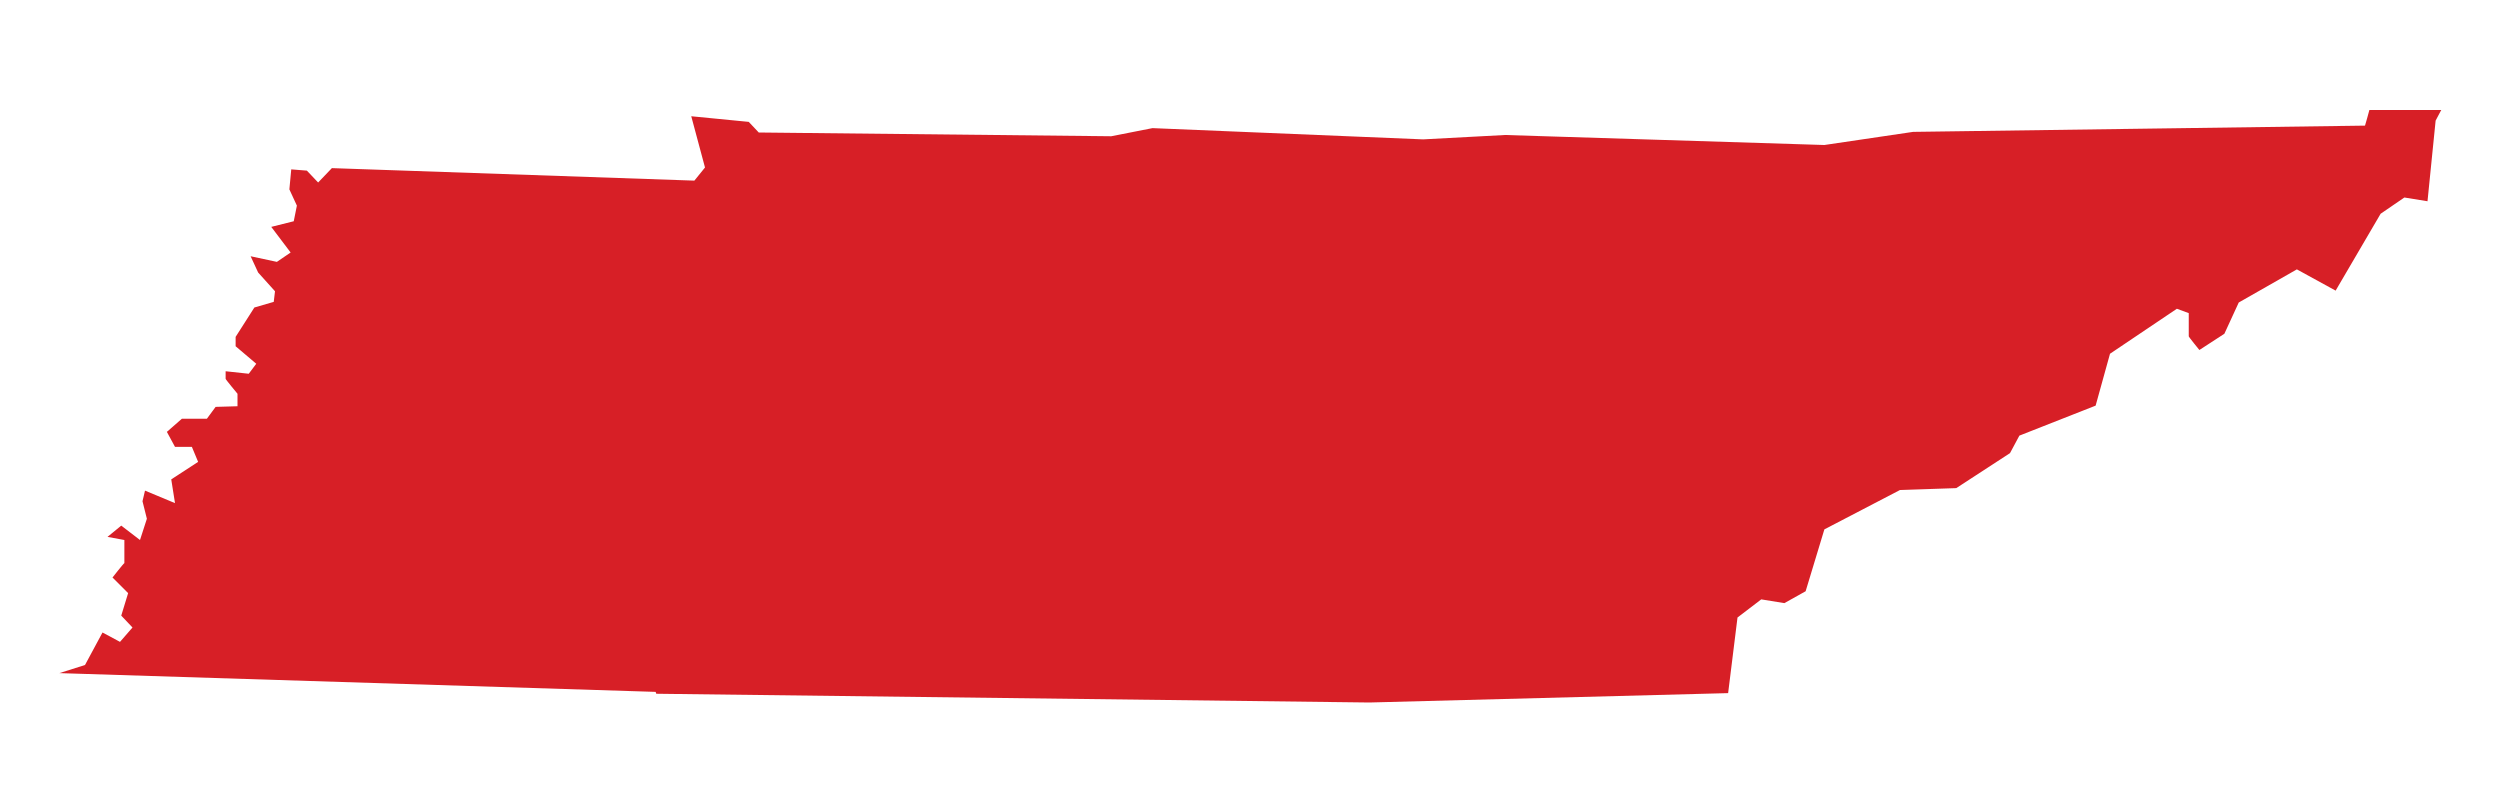 <?xml version="1.0" encoding="UTF-8"?>
<svg xmlns="http://www.w3.org/2000/svg" version="1.1" viewBox="0 0 400 130">
  <defs>
    <style>
      .cls-1 {
        fill: #d71f26;
      }

      .cls-2 {
        fill: #d72028;
      }

      .cls-3 {
        fill: #d7202a;
      }

      .cls-4 {
        fill: #d72029;
      }

      .cls-5 {
        display: none;
      }
    </style>
  </defs>
  <!-- Generator: Adobe Illustrator 28.7.1, SVG Export Plug-In . SVG Version: 1.2.0 Build 142)  -->
  <g>
    <g id="Layer_1" class="cls-5">
      <polygon class="cls-1" points="279 95.7 281.5 101.4 281.4 108.3 231.6 108.8 227.6 111.3 218.9 112 215.7 111.4 213.8 113.7 208.6 114.4 201.7 116.8 200.6 118.2 193.9 119.2 192.1 117.1 190.1 117.2 183.8 120.8 180.9 119.8 177.7 121.8 176.8 119.2 172.8 118.3 170.4 118.5 168.4 117.3 163.9 118.9 161.7 118.1 159.8 118.6 158.3 120.4 150 123.5 138.2 119.7 137.9 111 135.8 105 129.5 100.7 123.8 102.2 122.7 100.7 122.9 98.8 121.6 97.9 120 98.4 116.2 97 114.5 98 111.3 98.6 109.7 96.6 107.1 96.8 108.3 84.7 109.4 93.9 110.3 94.4 109.6 91.5 110.8 90.9 113.3 93.9 111.8 90.8 112.1 84.1 115.1 84 112.6 81.4 111.2 82.3 108.7 82.2 107.5 75.9 108.4 78.1 109.9 78.5 110.3 75.9 115.3 74.7 111.4 73.7 108.1 71.5 106.5 74.4 107.2 69.3 105.1 62.6 103.5 57.3 102.7 47.9 101.2 45.1 98.3 42.5 97 36.5 96.6 32.3 98.9 28.2 97.3 26.3 97.4 25.4 98.9 25.2 113.7 33.6 121.7 34.6 130.6 36.4 135.5 35.1 136.9 39.5 137.9 36.7 139 36.5 140.9 40.2 140.7 36.2 142.8 35.4 143.9 36.2 142.4 37.5 143.1 39.9 143.7 37.4 145.4 37 145.7 41 143.7 40.2 144.8 42.1 145.2 44.4 144.2 45.8 141.4 51 142 45.5 139.7 46.7 139.8 50 134.9 55.6 134.6 57.2 132.1 61.3 132.3 62.8 135.8 62 139.4 60.8 139.9 59.2 134 61.5 133.8 60.6 136.8 55.4 139.3 53.5 142.2 52.5 143.2 49.8 147 45.2 146.5 43.1 148.2 42.7 149.8 48.6 147.5 49.2 146.9 50.6 144.8 49.7 145.7 51.2 146.3 53.8 145.5 55.1 144.4 52.8 143.5 54.3 144.8 54.9 143.8 56.9 145.8 56.4 146.7 55.4 147.6 58.3 146.7 61.5 145.7 63.4 146.2 66.1 144.5 66.2 143.7 64.2 144.7 62.2 143.3 61.7 142.3 63.1 142 66.6 141.1 68.3 140.2 65.3 141.1 63.4 140.3 61.8 138.9 64.1 139.9 67.3 139.1 68.1 135.7 68.3 134.1 70.6 137.3 68.9 137.8 72.2 138.7 69.2 139.8 71.1 140.2 69.4 141.9 71.8 143 71.6 143.8 70.1 144.7 69.7 147.2 66.2 147 64.3 148.5 64.9 149.3 66.1 150.3 65.4 150 63.6 152 63.1 151.3 58.7 150.2 54.7 151.7 54.8 149.8 52 151.7 50.2 151.2 46.6 153.9 42.4 155.5 42.2 155.5 40 153.1 38.4 151.7 33.2 150.8 34.9 152.9 38.9 152 39.3 150.4 36.7 149.3 36.2 148.9 32.6 151.7 31.8 152.4 32.7 152.3 30.2 149.2 28.3 147.7 26.2 148.1 29.2 149.9 30.5 149 31.4 147.1 30.5 144.8 33.2 147.3 33.3 148.5 36.8 148.7 39.6 149.6 37.4 152.6 40.3 152.7 43.2 150.3 43.8 149.9 42 147.1 40.8 146.8 36.1 142.9 33 146 27.5 145.5 21.2 146.9 20.8 150.2 25.1 149.3 21.2 151.3 21.2 150.1 16.3 148.4 15.4 147.4 19.6 144.8 15.5 146.8 14.9 142.7 8.1 145.4 6.5 187.7 8.1 239.9 8.1 278.6 7.4 279 95.7"/>
    </g>
    <g id="Layer_2" class="cls-5">
      <path class="cls-1" d="M212.9,126.1l59.9-.5-.9-47.5,1.8-7.9v-2.6c-.1,0,.6-1.3.6-1.3l-1.7-2.1-3.9-.6-1-5.1,3.1-8.2,2.8-1.7,1.2-3.2-.6-1.9,1.7-2.5,2.2-7.6,3.6-7-1.6-3.7-5.1-2.7-3-3.9-38.7.2-3.1,2-6.8.5-2.4-.5-1.4,1.9-4.1.5-5.3,1.9-.9,1.1-5.2.8-1.4-1.7h-1.5c0,.1-4.9,3-4.9,3l-2.3-.8-2.4,1.6-.8-2.1-3.1-.8-1.9.2-1.5-1-3.5,1.3-1.7-.6-1.4.4-1.2,1.4-6.4,2.5-9.2-3.1-.3-7.1-1.7-4.8-5-3.5-4.4,1.2-.8-1.2v-1.6c.1,0-1-.8-1-.8l-1.2.4-.9,1.9-1.9.2-.9-1.2-1.2.2-.7.9-3-1.7,1.3,5.2-1.2,2-.3,4.5.6,2.8-1.8,16.2-6.6,41.6-2.5,6.5-2,.4.7,2.5-4.1,10.1.6,4.1,1.6,1.3.8,2.9-1.1,1.7-.6,4,1.8,6.8,2.3,3.1,85.2,2.7Z"/>
    </g>
    <g id="Layer_3" class="cls-5">
      <path class="cls-2" d="M199,117.2l2.1,2.5-.7.2-1.1-.9-.4-1.8ZM199.3,111.9l1.2,2,1.4.3.3-.4-.9-1.2-1.5-1.1-.6.3ZM187.6,103.5l.2,1.3,1.1.5,2.3-.4.4-.6h-1.6c0,.1-2.4-.7-2.4-.7ZM184.5,104h1.8s.9,1.1.9,1.1l-2,.3-.7-1.3ZM212.8,124.2l-.7-1.5v-1.6c-.1,0-.9-4.1-.9-4.1l-1.3-2.4-.7-.6-.4-.7-4.3-4-1.9.3-1.2-.8.4-1-.6-1.9-1.2-.5h-2.1s-1.6-.5-1.6-.5l-.9-.9-2.8-3.1-1.6-.9h-2s-1.8-1-1.8-1l-2.6-.4h-1.5s-1.5-1.1-1.5-1.1v-1.5c0,0,0-2.6,0-2.6l.6-2.8-.8-.7-2.8-4.6-1.7-1.7-.4-1.5-1-1.1v-1.3c0,0-1.5-2.5-1.5-2.5l-1.7-1.2-.2-3.7,1.2-.6.7-1.7-.4-1.6-.6-.4-1.3.2-1.5-1.5-1-1.7-.5-3.9.3-2.3v-1.1s1.3,0,1.3,0v.8c0,0-.3.4-.3.4l.2,1.3,2.2,1.4-.3-2.4-1-1.7.2-.6-.6-.8,1.3-1-1.2-1.4-.7.4-.5,2.1.4.6-.3.6h-.5s-3.3-2.8-3.3-2.8v-3s-.9-2-.9-2l-4.3-6.2-.4-5.6.9-2-.4-3.3-3.7-5.4-.2-2.7,3-4.4.7-1.4-.2-.7,1.4-5.1-.6-4.4.3-1.4,35.8,4.9-4,34.1.8,1.7,44.3,49.6-.3,1.2.9,1.7.9.8,1,2.9,1.4,1.1.3,1-.6.8-2.4,1.2-1,2-.3,3.8-1,1.8-.8.3v3.7c0,0,.6.8.6.8h1s.6.7.6.7l-.2,1.3-1.4,1.4h-1.2c0,.1-23.3.6-23.3.6Z"/>
    </g>
    <g id="Layer_4" class="cls-5">
      <path class="cls-4" d="M234.7,93.3l.2,13.3-1.3,2.5-1.5.3-1.3-1.8-2.9-.5-2.5,1,1.4,10.1,1.1,3.5v2.2c0,0-.5,2.4-.5,2.4l-67.8-66-1.3-2.4,2.2-48.7,36.2.9,18.7.2,17.8-.2,1.5,83.1Z"/>
    </g>
    <g id="Layer_5" class="cls-5">
      <path class="cls-3" d="M181.9,124.1l-19.1-.7,1.2-29.3,1.4-4.8v-1.6s.5-.8.5-.8l-1-1.4-2.4-.5-.4-3.2,2.2-4.9,1.8-.9.9-2-.3-1.2,1.1-1.5,1.6-4.6,2.5-4.2-.8-2.3-3.1-1.9-1.7-2.5.2-3.4-1.1-2.9,1.8-44,11.1.3-.6,17.2,3.8,5.1-.5,3.8,3.4,3.1,1.5.3,4.1,5.7.3,1.6,2.1,1.9h.7c0-.1,1.3,1.3,1.3,1.3l2.4-.4.2,1.2-3,13.8.2,3.2,1.1.2,1.6,1.7,1.9-1.4,2.4-2.3,1.7,1.2.7,1.8v2.5c0,0,3.3,7,3.3,7l2.4,2.3,1.9.7.7,2.2.6,3.1,2.1,1.4.9-2,5.4.3,1.4-1.2h7s1.7-2.8,1.7-2.8l1.3-.7,1.2,1.2,1.8,2.9h.7s1.2,42.4,1.2,42.4l-37.2.5-18.2-.3Z"/>
    </g>
    <g id="Layer_6" class="cls-5">
      <path class="cls-1" d="M148.6,83.5l2.5-1.8.7-2-.8-1.3-1.5-.2-.9-1.3.9-5.7,1.3-.2,2-2.7,1.3-5.8,2-3,4-1.4,1.1-1.1-.3-1.6-1.9-2.1-1-4.8-1.2-1.5-1.1-2.8.7-1.7,1.2-2.5.4-2.4-.4-4.1.8-11.3,2.9-.5,3.1,1.2,1,2.2h1.7l2-2.4,2.8-14.5,38.4,6.8,33.3,5-14.5,103.2-31-4.5-53.4-31.2.4-2.4,1.7-1.5h1.8Z"/>
    </g>
    <g id="Layer_24" class="cls-5">
      <path class="cls-1" d="M211.5,31.2l-.2-22.1-48.6-.5-3.3,111,46.9.7,40.4-.5-2.7-89-32.5.4Z"/>
      <path class="cls-1" d="M207.7,31.2l-.2-22.1-48.6-.5-3.3,111,46.9.7,40.4-.5-2.7-89-32.5.4Z"/>
    </g>
    <g id="Layer_8" class="cls-5">
      <path class="cls-1" d="M269.8,6.6l-66.5,1.8-75.1-.5-.8,14.1-1.7,71.9-.6,28.7,42.1.8,58.7-.2,48.8-1.9-2.7-57.5-2.4-57.1Z"/>
    </g>
    <g id="Layer_9" class="cls-5">
      <path class="cls-1" d="M172,111.7h67.9c0-.1,60.1-2.2,60.1-2.2l-1-24.4-4.8-78.4-63.1,2.2h-64.4c0-.1-78.6-4-78.6-4l-2,26.3,5.5,8-1.1,5.8,5,5,2.3.5,5.9,9,.3,2.4,3.2,3.1h1c0-.1,2,2.1,2,2.1l3.7-.5.3,1.9-5.5,20.9v4.8c0,0,1.8.4,1.8.4l2.3,2.8,3-2.1,3.8-3.4,2.5,1.9,1,2.8v3.8c0,0,4.4,10.9,4.4,10.9l3.6,3.6,2.9,1.3,1,3.4.7,4.8,3,2.3,1.5-2.9,8.3.7,2.2-1.7,10.7.5,2.7-4.3,2-1,1.7,1.9,2.5,4.5h1.1s.6-12.8.6-12.8Z"/>
    </g>
    <g id="Layer_10" class="cls-5">
      <path class="cls-1" d="M274.2,122.5l-21,.6-65.8-.2-67.2-2.2,4.5-112.8,57.4,2.1h47.7s42.1-.7,42.1-.7l.7,28.1,1.5,85.2Z"/>
    </g>
    <g id="Layer_11" class="cls-5">
      <path class="cls-1" d="M253.8,19.3h-.7c0,0,1.4,90.5,1.4,90.5l-29,.4-31.4-.3v2.7s2,1.8,2,1.8l-28.2-1.1-.4,9.3-14.4-.6,5.1-113.6,48.1,1.4h47.1c0,0,.4,9.5.4,9.5Z"/>
    </g>
    <g id="Layer_12" class="cls-5">
      <path class="cls-1" d="M132.7,56v-1.5c0,0,17.3,1,17.3,1l15.9.6,1.8-49.5h.4s26.2.4,26.2.4l.2,21.3,1.4.6,1.3,1.4h.8c0,.1.5-.4.5-.4l.6.2.7.5.5-.8,1.2.8.3,1.4.6.3h1.1c0,0,1.8.8,1.8.8h1c0,0,.7-.3.7-.3l1.2,1,.9-1.2,1.8.5,1,1.5h1.1c0,0-.3,1-.3,1l1.2.5,1.4-1.4,1.3.8.6-.3v.7c0,0,1,.6,1,.6l1.1-1.3.6.3v1c-.1,0,.4.9.4.9l.6-.4,1.2-2.1.9,1,1,.2,1-.4,1,.9h.6c0,0,.7.5.7.5l1.8-.5.3-.9,1.8-.2.8.3,2.4-1.4.3.7,2.5-.3.2-.8,1.1.4,2.4,1.8,3.2.8,1.3,1.1,1.4-.7,1.6.3.4,5.9.7,9.9.4,1.7,1.4,1.3.5,2.7,2,2.2.5,2.1h.5s.1,3.6.1,3.6l-1.5,3.3.7,1.1-.6.8.4,1.5v2.1s-1,1.8-1,1.8v.4s-.9.6-.9.6l.5.9.6.5-1.7.2-4.1,2.1-1.7.8-.9.9-.4-.2,1-1.2.9-.4.2-.5h-1.4s-.4-.4-.4-.4l.4-1-.5-.9h-.3s-1.2.7-1.2.7l-.9,1.3.2.8,1.7,1.6h.7c0,.1,0,.5,0,.5l-1.1.8-2.3,2.1-1.9,2-1.6.8-2.4,1.6-1.8,1.1-2.2,1-2,1.3,1.5-1.6v-.5s.3-.4.3-.4v-.9c-.1,0-.9,0-.9,0l-.5.8-1.3.7-.9-.6-.2-.8h-.7s.4,1.1.4,1.1l.7.3.6.4.9.8-.3.4-1.9.9h-.8c0,0-.6-.5-.6-.5l-.2,1.1.3.5-1.3,1.1h-.7c0,.1-.4.5-.4.5l-.2.9-.8,1.7-.8.4-.8-.3-.9.6.2.7.7.4.5.4-.8,1.8v1.4c0,0-.5.9-.5.9l-.7.5-1.4.3.9.3.9-.3v1.6c-.1,0-.7,0-.7,0v.6c.1,0,.3.7.3.7l-.6.5v1.5c0,0,.9.7.9.7l.4,1.5-.2,1.1-.5.2.2.7.6.2.4.8v1.3c0,0,.6,1,.6,1l1.2,1.2v.4s-1.1,0-1.1,0l-.8.7v.7c.1,0-.3-.1-.3-.1h-.7c0,0-1.8-1.8-1.8-1.8l-1.2-.2-3.5.2-1.4-.3-1.9-1.4-.9-.5h-1c0,0-1.6-1.1-1.6-1.1l-2.7-.7v-.6s-.8-.9-.8-.9l-.5-2.3-.6-.8-.9-.7v-.8s-.7-.3-.7-.3l.2-1.3-.2-1.1-.7-.7.3-1.5-.5-1.6-.9-.7h-.5s-2.1-1.6-2.1-1.6v-.9s-.4-.8-.4-.8h-.4c0,0-.5-1.3-.5-1.3l-1-.8-1.5-1.2v-1c-.1,0-.7-.3-.7-.3v-.8c0,0,.3-.4.3-.4l-.7-.7v-.4s-1-1.1-1-1.1v-1s-1.4-2.4-1.4-2.4v-.8c0,0-1-1.5-1-1.5l-2.6-2.3v-.5s-1.7-.8-1.7-.8v-.9c0,0-.7-.2-.7-.2v-.3s-.4,0-.4,0l-1.1-1.3h-.4s-.4-.3-.4-.3l-.6.6h-1.1s-1.3-.4-1.3-.4h-2.3c0,0-2.1-.9-2.1-.9l-.6,1-1.1-.3-1.6.7-.8,1.4-.9,1.6-.5,2.2-.7.6h-.5c0,0-.4.9-.4.9l-.6.3v.9s-1.5.1-1.5.1l-.9-.7h-.5s-1.1-1.4-1.1-1.4l-1.8-.2-.9-1.1h-.7c0,0-1.1-.4-1.1-.4l-1.8-1.6v-.4c0,0-.7-.6-.7-.6h-.5s-1.8-1.5-1.8-1.5v-1c0,0-1.3-1.9-1.3-1.9v-.8c0,0-.3-.6-.3-.6l.4-.8v-1.2c-.1,0-1.5-2-1.5-2l-.4-2.1-.8-.8v-.5s-.6,0-.6,0l-.4-.5-1.2-.8h-.4s-1-.8-1-.8v-.5s-1.5-.8-1.5-.8l-.3-1-1.3-1.1-1.7-2.1-1.5-.6-1.1-.8v-.6c0,0-.6-.7-.6-.7l-.9-1.8-1.2-.4-1-1.1ZM222.6,121h.4s-.4-2.3-.4-2.3l-2-6-.3-4,2.2-5.3,2.9-4.2,3.5-2.7v-.3s-.4,0-.4,0l-1.3.6-1.7,1.2-.3.8-3.8,5.9-1.2,4,.2,4.4,2,5.9.3,2.2Z"/>
    </g>
    <g id="Layer_13" class="cls-5">
      <path class="cls-1" d="M120.8,113.6h1.9l.5.5-.8.9-1.5.2-1.9,1h-2.9c0,0,1.7-.8,1.7-.8l.2-.9,1.9-.2.8-.8ZM127.2,112.3l1,.4h.7l.4.9.2-.5.7.2.9,1.2v.4l-3.3,1.5h-1.9c0,0-.8-.5-.8-.5l-.9.5h-1.6l-.9-1.1,3.7-.4,1.6-2.7ZM131.4,112.2h.8c0,0,.5.6.5.6v.8h-1c0,0-.7-.8-.7-.8l.4-.6ZM133.4,112.5h1c0,0,0,.7,0,.7l-.9.5v-1.2ZM133.6,114.2h2.7c0,0,.2.8.2.8h-1c0,0-.2-.3-.2-.3l-.6.5-.3-.5-.7-.2v-.3ZM263.3,120.1h1.6c0,0-.8,1.6-.8,1.6h-.9c0,0-.3-.7-.3-.7l.4-1M262.5,117.7l.5-1-.2-1.8,1.9-.4,3.5,3.4,1,2.7,1.5,1.2.2,4h-1.1l-1-1.8-2.4-1.9h-.5l.9,2.2,1.3.2.2,1.6h-.7c0,0-3.2-3.4-3.2-3.4v-.7c0,0,1.4-.8,1.4-.8v-.8l-.4-.6-1.2-.5-1.3-1h1.1c0,0,.4-.2.4-.2l-.5-.7-.5.4-.9-.2ZM259.7,110.6h1c0,0,1.9,2,1.9,2l-.2.6h-.6c0,0,0,1.3,0,1.3l.4.4v1.2l-.6.2-.3.9-.6-.3-.3-1.7.9-1.1-1.6-1.7v-.9c0,0,.2-.9.2-.9ZM260.8,109.4l1.5.2h1.9c0,0,2.7,2.6,2.7,2.6l-.2.4-.9.5-.9-.2v-.5c0,0-1-1.2-1-1.2l-.2.5.8,1-.2.9h-.6c0,0-1,0-1,0v-1.3c0,0-2.1-2.2-2.1-2.2l.2-.7ZM250.9,102.5l.7-.3h1.2l.5-.4,3.2,1.7v1.2c0,0-.3.4-.3.4h-.6l-1.1-.5.9,1h1.4l.4,1.6h-.7l-1.7-1.2-.9-.2.5,1v.7c0,0,.7-.5.7-.5l1.3.9h1c0,0-.2.5-.2.5l1.5,3.4v2.7l.3,1.6-.6.2-.9-1.6-.4-1.2-1.2-1.2-.2-2.1-.5-1.3h-.5l.2.9v.4l-1.1.8v-2.6c0,0-1.2-1.2-1.2-1.2l-1-1.8-.9-.9.2-1.9ZM256.6,100.7l.9,1.4h1.9c0,0,.8,1.6.8,1.6l-.5.5,1.6,2.5v1l-.9.6v.5l-1.6,1.5-.4-1.1v-1c0,0,.4-.5.4-.5v-.9l-1.2-1.5-.4-2.9-.7-1.2.2-.5ZM212.4,86.4l-3.1,3.2v1.2l1.6-.6.6-1.5,1.7-1.9-.9-.5ZM187.7,99.4v.5l1.4.9.2-1.1.5.7h2.7c0,0,.5-.4.5-.4l.2-1.4-.4-.5h-1.1v-.6l.3-.5v-.3l-1.2-.2-2.6,2.8-.5.2ZM181.4,104.2l1.2,4.5h1.6l1.9-1.9.2.9,4.9-3.1.5-.8-.8-.9v-.5l.4-1h-.7c0,0-1.6.7-1.6.7v-.9l-2.1-.5-1.9.2-.2,2.7-.6-1.6h-1.2c0,0-.8.4-.8.4l-1,1.8ZM179.7,110.6v-.5c0,0,1.7-1,1.7-1l.5.2,1,.2,1,.9-1.7-.2-.3-.5-.8.5-1.4.4ZM175.6,113.2l-.9.6,1.2,1.1.6-.5v-1c0,0-.9-.2-.9-.2ZM170.7,107h1.1c0,0,.3.5.3.5h-1.4c0,0,0-.5,0-.5ZM159.9,116.3v.4h.5c0,0,0-.4,0-.4h-.5ZM159.6,113.8l-.8.8v.4l.5.9.8-.8h-.5v-1.2ZM158,113.2l-.2.8h-1c0,0-.3.2-.3.2v1l-.4.7h.5l.5-.7h.6c0,0,.7-.9.7-.9l.2-1-.5-.2ZM154.6,111.6l-.2,1.4,1.1.6.9-.5v-.8l1.3-.2v-.5c0,0-.8-.2-.8-.2l-.5.5-.7-.4h-1.2ZM150.8,111.5l.8.5-.2.9-1.1-.9.5-.6ZM147.5,112.6h1.1c0,0-.5.7-.5.7l-.5-.7ZM144.8,114.9l1.4.9h-1.3c0,0,0-.9,0-.9ZM125,90.6l.9.5-.6.5-.3-.9ZM124.4,85.7l.3.9.6-.9h-.9ZM143.4,70.6h1.2c0,0,.7.2.7.2l.9-.4h1c0,0,1.2.5,1.2.5l.6,1.5v.7c0,0-1,1.6-1,1.6l-1.9-.2-1.6-1.4-.8-.3-.9-1.6.5-.7ZM126.9,59.4v1.5c0,0,1.6,1.6,1.6,1.6v.4l-.6-.2-1.3-.6-.2-.9-.2-1.2.8-.5ZM141.2,41.2v.9l1.5,1.4h1.8l.5.9v1.2l1.6,1.5,1.4.9v.5c0,0-.6.9-.6.9l-1.1-.9h-1.6c0,0-.6-.5-.6-.5l-.7-1.6-1.2-1.7h-2c0,0-.8-.6-.8-.6l.8-1.6,1.1-1.2ZM154.3,37.7h.8v.9c0,0-.7,0-.7,0v-.9ZM166.9,53.1h.7v1l-1.3-.4.6-.6ZM266.5,113.6l-.9.3v.9c0,0,.9,0,.9,0v-1.2ZM143.7,110.1l-1-.3-3.2.5-2.2,1.1v1.5c0,0,1.4.5,1.4.5l1.2-.7h1.3c0,0,3.7,1,3.7,1v-1c0,0-1.2-.9-1.2-.9v-1.7ZM145.3,111.9l-.3-1.1.9.2v1.1h1.5l.3-1.9.2,1.9h1.9c0,0,2.5-2.7,2.5-2.7h.6c0,0-.5,1.1-.5,1.1l1.1.7,3.3-.2,2-.9h1.1c0,0,.2,1.1.2,1.1l.5-.4.3-1.1,4.6.2,1.5-1.2-1-.9.5-.9,2,.2-.2-.9,1.9.2.5-.9.9.2,3.6-1.5.2-1.3,4.4-1.9,1.6-1.5.9-.5,1,.6,1.8-.7.9-1.5.4-1,1.3-.7,1.2-.5.3-1.1-.9-1.3-1.7-.2-.2-1,.6-1.2,1.1-.2,1-1.2h1.5c0,0,2.7-2.6,2.7-2.6l.3-1.1,1.2-1.8,3-3.2,1.9-.7,1.5-.7,1.6.6,1.1,2h-1.2l-1.1-1.2-2.3,1.6h-1.3c0,0-.2,2.5-.2,2.5l-2.4,3.8.5,1.6h1.8l-.5.8h-1.1c0,0-1.9,1.5-1.9,1.5v.7l1.5.8,2.7-.5,1.1-1.3h1.1c0,0,2.3-1.2,2.3-1.2l.4-1.8h1.2c0,0,4.9.5,4.9.5l.8-.9.8-3.5-1.2.9.5-1.7-1.2-1.1.6-1.2v1.2h2.7l.5-.8h1.2c0,0-.2,1.2-.2,1.2h1.5c0,0-1.5,1.1-1.5,1.1l3.2.9-2.7.3-1,.9.7,1.1,3.6-1.3,1.8,1.3.5-.7.5,1.1,3.1,1.8h2.3l3-.4,3.4.9,1.6,1.5,3.5.3,1.4-1.2.6,1.9-1.4.5.9.9,5.8,3,1.1,1.9,4.2,3.2,2.6-1.6-.5-1.7-2.7-1.6,2.4.9.4-.5.7,1v2.1l1.6-.5,1.6,1.4-1.9-7.6.9,1,1.1,4.7,1.7,1.9,1.9-.3,1.4,2.7h.7l.5,4.4,2.7.4,1.2,1.7,1.4.9.3,2.2-1.4,2,2.3,1.2.9-1.9-.2,2.4-.6.7,1.1,1.3.5-1.9-.2-.9.6.2.5,1.8-.8,1.1.5,2,.4.3.2-1.2.5.5-.2,1.6.9.2-.3.7h1.3v-.9h-.8v-1.3c0,0-.5-.5-.5-.5l1.3-.2.4-.6v-1.2l.4,1-.5,1.4.9,3h1.4c0,0,1.7-3.2,1.7-3.2v-1.5c0,0-.9-3.1-.9-3.1v-.9c0,0,.3-.9.3-.9l-.5-.5h-1.3c0,0-1.9-1.5-1.9-1.5h-1.3l-1.6-1.1h-1.2l-.4-1.2-1.1-.2-.2-1.2-.8-.4v-1.3c0,0-3.9-5.8-3.9-5.8l-1.4-1.2v-.9l-3.4-2.7-.5-.9-1.2-1.6-1.5-.5v-1.7l-.9-1-1.3-.5-1.6,1-1.2,1.6-.3,1.9h-1.2c0,0-1.9,2.2-1.9,2.2l-.6-.2v-1.9l-1.9-1.7-1.8-1.6-.4-1.6-1.9-1,.2-1.7h-2.2c0,0-.5.8-.5.8h-.9l-.5-.5-.9.6-1.4-.9V20.7l-5.4-3.2-1.4-.4-1.7.9h-1.7c0,0-1.8-1.2-1.8-1.2l-3.4-.5-4.5-2.8-4.4-.3-1.6.4-.2-1.4-1.4-.5.9-.8-.2-.7-2.5-.9h-1.9l-.3.3-.7-.5v-2c0,0-.5-.7-.5-.7l-1.9,2.3h-.6v-.7l1.3-.6v-.6l-1.5-1.9h-.9c0,0-3.5,2.3-3.5,2.3h-3l.3-.7h-1.4c0,0-4.1,2.6-4.1,2.6h-1.4l-.5-.6-2.1,1.2-2.8,2.9-2.2,2.1-1.2.9h-2c0,0-1.7-.2-1.7-.2l-1.8-1h0l-2.2,3v1.9c0,0,1.9,1.9,1.9,1.9l1.6,3.5.2,4.1,2.3,1.6,2.7.3.5.6-1.2,1.8.5,2.1-1.3-2v-1.9l-1.2-.2v.9c0,0,.6,1.6.6,1.6l2.3,2.9h-1.1l-1.7.9-4.8-1.9v-1.6c0,0,1-1,1-1v-1.1l-1.6-.4-1.8.2-3.7.2,1.2,1.8-1.5-1.4-6.5.9-.6,1.2,3.8,3.7-.6,1.1-.2,1.6-.5.6v1.5c0,0,3.4,2.8,3.4,2.8l3.2.2,3.6,1.5h1.6l.6-.5h3c0,0,0-.5,0-.5l.9.9v1.6c0,0-1.9,0-1.9,0v2.6c0,0,.5,2.5.5,2.5l-2.3,2.1h-1.5c0,0-1.6-.7-1.6-.7h-.8c0,0-2.4,1.7-2.4,1.7l-1.3.2-1.1-2.2h-2.4l-1.7,1.6-.4,1.4-2.6,1.4-4.1,3.4-.2,2.4.5,1.7.8.9.8-.3.7.8-.6.5-1.2.7.9,1.2-2,.9.6,1.7,1.3,1.8.6,3.2,3.1,1.2,2-.6,1.3-.9.4,1.6.2,3.4-1.5,1.1v3.4l-.5.7h-1.3l1.3.9h1.6c0,0,.3-.9.3-.9l3.6-.5,1.6,2,1-.5,1,4,.8.4.8-.5v-1.9c0,0,.8-.8.8-.8l.5.9.2,1.2,1.2.3,3.7-.9.2.9-1.6.9-1.2,1.3-2.2,5.5-3.4,1.6-1.1,1.2-.2,1.1-.8-.5-7.3,2.6-1.4,3.2-1-.3.4-.9-1.2-1.1-2.7-.2-4.1,2.5-1.7,1h-1.8l-.4,1.9h1.3Z"/>
    </g>
    <g id="Layer_14" class="cls-5">
      <path class="cls-1" d="M247,77.8l-.3,5.1,2.7,3,.2,1.9-7.6,7.1-.2,1.9,3,5.1,2.7,6.7v4.1l-.8,1.9.2,5.4,6.5,3.3,1.7,1.7,1.9-1.7,3.3-5.7,7.1-4.6,5.2-.8,4-1.6,2.7-1.9,5.1-5.5-4.4-1.7-2.2-2.2.2-2.7-.8-1h-3.2l.3-4-1.1-1.9-4.1-3.6-7.1-3-4.4-.3-5.2-4.3-1.9-1-3.3.3ZM222.7,50.9l-1.7,2.4-.2,2.7,4.3,3.8,3,.8,1,1.6.6,4.8,5.7.3,8.4-4.1-.2-4-2.2-.8-5.5-4.1-2.9-.5-4.6,2.1-2.4-4.3-3.3-.6ZM220.4,69.1l1.4-2.2,4-.5,1,2.9-6.3-.2ZM209.3,55.3l2.7,6.3,4.9-1,.5-3.2-2.2-2.4-5.9.2ZM202.8,44.7l-1.7,3.8h7.9l7.6,2.5,4-2.5.3-2.4-7.6.3-10.5-1.7ZM177.4,27.9l-3,3.3-4.6,1,1.3,3.5,3.5,4.4.2,1.6,3.3-.5,3.6.2,2.7,1.9,5.5-1.3v-1.1l-1.6-1.3-.8-3.3-1.3-.5-.8,1.6-1.9-2.1.3-2.2-2.9-5.2-1.7-1.1-1.9,1.1ZM127.1,8.3l-6.7,4.6.3,3.6,3.8,1.9,3,2.1,4.3.6,4.1-3.5-.3-3,1.3-2.7v-2.2l-1.6-1.4h-8.2ZM110,15.9l-.5,1.9-3,1.4-1,2.9,1.6,1.3,1.7-2.4,3-1,.6-4.1h-2.5Z"/>
    </g>
    <g id="Layer_15" class="cls-5">
      <path class="cls-1" d="M300,120l-6.7-5.6-3.2-1.3-.7,2.3-7.5.4-.9-2.2-7.3,3.7-2.3-1-5.4.4-.9,2.5-5.3,1.3-1.9-1.8h-1.8c0,.1-2.9-2.5-2.9-2.5l-3.1,1-2.9-.7-2.6-2.9-3.7,6.1-1.8,1.2-1.5-2.6.4-2.9-1.8-1-3.4,3.7-2.5-1.8v-2.2c-.1,0-2,.7-2,.7l-3.8-2.5-4.4,3.8-3.4-1.6,1-3.1h-3.4c0,.1-2.8-4.2-2.8-4.2l-5.1-1.6-2.9,3.4-3.4-3.2-2,.6h-2.9c0,.1-5.1-2.6-5.1-2.6h-3.4c0,.1-1.8-.9-1.8-.9l-.7-4.2-3.4-2.5-1.6,2.2-2-1.5-1.8-.6-1.6,1.5-2.2-.4-3.7-4.4-4-1.9,2-62.5-77-4.7.9-15.5,24.2,1.5,99.1,4.2h90.8c0,.1.3,16,.3,16l6,35.7-1,57.1-9.4-2.8Z"/>
    </g>
    <g id="Layer_16" class="cls-5">
      <path class="cls-1" d="M231.7,14.1l-70.6-1.9-58.2-3.2-7.8,108.2,109.4,4.7,100.2.2-.8-77.7-5.2-1.1-4.2-7.6-4-4,.8-3.7,4.4-4.2.2-1.9-2.4-3.4-1.5,1.6-3.2-1-4.7-4.8h-52.3Z"/>
    </g>
    <g id="Layer_17" class="cls-5">
      <path class="cls-1" d="M169.9,14.2l59.5,2.5,5.3,5,2.7.3,3.3,3.1,2.8-.2,2.8-3.1,2.3.9,1.6-1.1,1.1.8,1.4-.6,1.1.6,1.4-.6,1.6.8,2.2-.9,3.1.9.9,1.7,9.5,3.4,1.9,2,1.4,4.1,2.8,1.1,2.3-.3.8,1.4v3.6l.9,2.7v2.2l2,5.8,3.4,6.7.3,5.8,4.4,7.8.6,9.5,2,1.1-.3,4.5,1.3,5.2-1.1,3.4,2.8,6.9,2,2-.5,2.2,3.3,5.8,6.1,9.9h-50.7l-68.4-1.9-56.3-3.1,2.2-34.6-51.8-3.8,5.8-69.2,80,5.5Z"/>
    </g>
    <g id="Layer_18" class="cls-5">
      <path class="cls-1" d="M171.1,15.5l68-.6,43.5-1.8v3.2s-1.1,3-1.1,3l-4.4,3.1-.3,1.8,2.7,3.5.7,2.6,3.9.7,2.4,2.7,2.9,58.2h-3.2s0,2.4,0,2.4l2,2.1v1.6c0,0-1.5.8-1.5.8l.7,2.3,1.9.5,1.2,2.9-2.1,7.7-1.1,6.4,2,1.7.5,1.9,1.2,2.4-2.2.4-2.7-.9-1.5-3.8-1.9-1.8-9.2-2.7-1-1.6-3-.7-2,1-1.5-.7-1.3.7-1.1-.5-1.3.7-1.1-.7-1.4,1.1-2.3-.8-2.5,3.1-2.6.3-3.3-2.8-2.5-.2-5.3-4.4-56.1.7-75.6-1,2.2-65,1.3-30.7,58,1.1Z"/>
    </g>
    <g id="Layer_25" class="cls-5">
      <path class="cls-1" d="M272.4,22.8l-1.4,4.5,1.4,2.1v8s-.7,1.8-.7,1.8l5.1,13.9,2.3,3.8,2.4,21.7,1.8,4.1v9.1c0,0,5.1,11.2,5.1,11.2l1,9v3.3s-45.9,2.2-45.9,2.2l-71.7,1.1-61.2-.8,1.8-104.2,69.5,1.1,86.1-2.7,4.4,11.1Z"/>
    </g>
    <g id="Layer_26" class="cls-5">
      <path class="cls-1" d="M151.5,17.4l-1,2.6.7,1.3-.3,4.7-.5,1,2.5,8.4,1.2,2.3.6,12.9.9,2.5-.4,5.3,2.7,6.8.3,5.3v1.9c0,0-.2,2-.2,2l-.8,1.8-2.9,1.8-.3,1.1,1.6,2.3.4,1.7,2.4.6,1.4,1.8-.2,36.4h26l33.5-.8,17.1-.6-1-4.1-.2-2.8-2-2.8-2.6-.6-4.8-3.3-.6-3-5.8-2.9-.2-1.2h-3l-2-2.4-1.8-1.2.6-4.7-.8-1.5.5-5,.9-1.7-.3-2.5-1.1-1.2-1.7-.3v-1.6l2.6-5.3,5.4-3.6-.4-12,.8.4.6-.5v-1c0,0,.9-.6.9-.6l1.3,1.1h.6c0,0-1.1-2.1-1.1-2.1l4-2.9,2.9-3.4,1.5-.7,4.3-5.4,5.8-5.3,3.6-1.9,5.8-2.5,7-4.1-.6-.4-3.4.6h-2.6c0,0-.9-1.4-.9-1.4l-1.3-.8-9,1.1-.9-2.6h-1.5c0,0-1.6.6-1.6.6l-3.4,2.9h-3.8l-1.9-.9-.3-1.6-3.6-.7-.6-1.5-.6-1.2-.9.8h-2.4c0,0-9.1-5-9.1-5h-2.7l-.7-.6-2.9,1.2-.7,1.2-3,.7-1.2-.2v-1.6l-.6-.8h-5.4l-.4-1.3h-2.4l-1,.4-2.2-1.6.3-1.3-.6-2.2-.6-1-.2-2.8-.9-2.9-1.9-1.5h-2.7v7.4c0,0-28.4-.4-28.4-.4l2.2,6.7Z"/>
    </g>
    <g id="Layer_27" class="cls-5">
      <path class="cls-1" d="M252.9,14.6l3.3,2.5,1,1.7-2.5,5.2-.2,4,3.2,8.7,4.3,2.4,5.2,1.1,2.1,4.4-.8,1,4,2.1,2.7,2.7-.3,2.5,1.4,1.7h1.9l4.4,5.6.2,4.1-2.1,5.1-1.7,2.1-.2,3.8-2.7,3.5-6.7,2.9h-3.8l-4.8,1.3-1.6,6.3,1.7,2.5,1.6.5,1.4,2.2-.2,5.6-.8.8-2.7,3.8v3.8l-1.6,1.9-1.4.5-2.9,1-1.6,2.4,1.1,1.4-.2,3.7-1.1,1.1-2.4-1.3-1.7-1.7-1-2.5-2.7-2.1-22.7,1.3-43.2,1.9-41.1-.2-2.9-7,1.1-3.5-1.3-5.2.3-4.6-2.1-1.1-.6-9.7-4.4-7.9-.3-5.9-3.5-6.8-2.1-5.9v-2.2l-1-2.7v-3.7l-.8-1.4-1.1-2.7-.5-2.1-2.1-1.9,1.6-6.8,2.7-8.1-1.1-3.2-2.1-.6-.6-2.5,1.6-.8.2-1.7-2.1-2.4.2-2.5,3.5.2h44.8l57.6-1.4,29.5-1.1.3,4.1Z"/>
    </g>
    <g id="Layer_28" class="cls-5">
      <path class="cls-1" d="M213.4,13.3l-1.2-1.2-.7-1.8-1.9-1.5-16.2.9-30.9,1.4h-29.4c0-.1,1.5,1.4,1.5,1.4l-.3,1.6,2.4,4.2,4.4,7.1,3.3,3.4,2.3.7,1-1.1,1.7,2.4v1.4c-.1,0-3.2,2.9-3.2,2.9l-.6,2.6,2.8,2.8,2.9,5.3,3.6.8.6,54.6.2,12.3,44.4-.8,45.1-2.3,1.8,2.8v2.5l-1.9,1.7-3.2,5.8,12.7-.9,1.1-2.3,1.4-.6v-.8l-1.4-1.2-.7-1.1,1.9.2.9-.8-1.6-1.7,1.6-.6v-1.1c.1,0-.6-1.1-.6-1.1v-1.5l-.8-.8.2-1.1h1.2l.8.8-.3,1.1.9.8.9-1.1,1.1-3.1,1.6,1,.8-.5,1.4-4.7-1.1-1.1,1.1-2.3.2-1-1.5-.9h-3.2l-1.6-1.7-2-4.3v-2.2l.9-.7v-1.5c.1,0-1.8-2.2-1.8-2.2l-1-2.8-3.1-4.7-5.4-1.5-8.4-8.1-.5-2.7,3.2-8.6-.5-2.2,1.4-1.2v-1.5l-3.2-1.7-3.4-.8-3.9,1.4-1.5-2.6.7-2.2-.8-2.7-9.8-9.5-2.5-1.7-2.8-6.7-1.4-6.1,1.6-4.2-1.7-.9Z"/>
    </g>
    <g id="Layer_29" class="cls-5">
      <path class="cls-1" d="M248.4,54.7l1.2-3,1.7.7,1-1.4-1.1-1,.4-2.1-1.5-1.2.8-1.4v-2.1c-.1,0-1.7-.1-1.7-.1l1.1-1.1,1.8,1.1.4-1.9-.6-1.5v-1c.1,0,2.9.8,2.9.8l-.6-2.1,2.2-1.8-.7-1.2h-1.5c0,.1-.8-1.1-.8-1.1l1.2-1.2,2.2-.3.7-1.1,1.9-.3v-1.1c-.1,0-1.4-1.2-1.4-1.2v-.7h2.1l.6-1-1.9-1.4v-.8c-.1,0-15.5,1.1-15.5,1.1l3.9-7,2.3-2.1v-3l-2.2-3.4-54.8,2.8-53.8,1,5.6,33.6-1,53.7,3.6,3.2,3.9-1.8,4.4,1.1.3,16.4,72-1.8,1.7-2.1.7-4.1-2.1-3.2-.7-3,1.2-1v-1.1l-2.3-1.5v-1c-.1,0,2.1-1.2,2.1-1.2l-1.7-1.5,2.3-9.8,4.7-2.2v-1.1l-1.5-1.9,4-7.4h2.6l2.1-1.7-.4-7.2,4.3-6.2,2.5-.8-.7-4.3,2.2-1Z"/>
    </g>
    <g id="Layer_19" class="cls-5">
      <path class="cls-1" d="M242.8,86l-1.6-2.4.4-1.7-6.4-9.1,1.2-6.2,1.3-1.9v-1.9c.1,0-48,2.7-48,2.7l2.3-15.9,3.2-6.4,8-11.2-2.4-3.3h2.7v-4.4l-3.2-3.3.7-2.3-1.6-1.3-2.1-9.5.8-1.9-70,1.7.7,26.6.9,4.5,3.5,3.7.9,7.2,5.1,6.2,1.1,5.8h1.3v9.8c-.1,0-4.5,8.6-4.5,8.6l1.7,3.1-1.7,2,.9,4v5.8c-.1,0-3.1,4.7-3.1,4.7v1.1c-.1,0-2.4,1.6-2.4,1.6l1.3,2.4,1.6,1.5,2.1-1.7,7.1-1.2h8.2c0-.1,12.8,5,12.8,5l10.7,1.3,2-1.9,2.4-.3,6.4,2.9,2.1-.5,1.5-2-5.6-2.4-2.9,1.3-1.5-.3-1.9-2.7,4.4-2.9h2.1c0-.1,0,2.1,0,2.1h2c0-.1,4.6-.5,4.6-.5l.5,3.1,1.5.5.8,2.5,6.4,1.3,2.3,2.1v.9h-1.6l-2,2.3,2.3,1.6,7.2,1.3,3.6,3.7,5.9-1.3-5,.3v-.8c-.1,0,3.6-.9,3.6-.9l.3-2.4,1.6-.4v-1.9h1.5v2.3h3.3c0,.1,1.1-2.4,1.1-2.4l1.2.4.3,3.3,1.6.3-2.4,2.7,3.5-1.2,2.7-1.5,3.9-4.4h-.9l-1.7,1.6h-.5c0-.1-.7-1.2-.7-1.2l1.2-1.6v-3.1l1.5-1.1.9.9,1.3-1.1h1.3c0-.1.8,1.6.8,1.6l-.8,2.5h3.2l6.8,2.3.7,1.7,2.1,1.9h3.7c0,.1,1.7,1.1,1.7,1.1l2.4-1.3,1.2-2.3v-2.3h-1.9l-1.6-1.9-1.5-1.5-4.3-1.2-3.5.3-5.6-3.2v-3.1l1.7-1.3,3.2.8-4.1-2.1.3-1.1h4.8l3.5-4.7-3.5-2.4,1.1-2-1.6-1.1h-1.1l-2.7,2.8v2.8l-.8.9h-1.5c0-.1-2.1-2-2.1-2h-1.7v-2l.8-.9,1.1.9,2.3-2.1.9-2.1,1.1-.4-.8-.9ZM229.1,82.4l2.5,1.3,1.1,1.5h3.3c0,.1,2,1.2,2,1.2l.3,1.9-.5.8-1.2-2-1.9,1.6-1.2,1.9-3.7,1.1h-2.1c0,.1-5-1.2-5-1.2v-2.3c.1,0,2.8-2.7,2.8-2.7l1.5-3.2h2.1ZM222.8,84v1.5l-2.4,2.7h-1.6v-2.9l2.1-2,1.9.8Z"/>
    </g>
    <g id="Layer_20" class="cls-5">
      <path class="cls-1" d="M217.8,117.8h-5.3c0,.1-2.5-1.5-2.5-1.5l-8.4,2.7-1-.7-.5.2v1.7c-.1,0-.7.1-.7.1l-2.8,2.9h-.7c0-.1-.6-.8-.6-.8l-1.3-1.9.3-1.4-5.1-7.2,1-4.9,1.1-1.5v-1.5c.1,0-38.1,2.1-38.1,2.1l1.8-12.6,2.5-5.1,6.4-8.9-1.9-2.7h2.1v-3.5l-2.5-2.7.5-1.8-1.3-1.1-1.7-7.5.6-1.5,1.3-1.6.5-3.2-1.6-2.4-.5-2.3,1-.7v-.8l-1.8-1.2v-.7c-.1,0,1.6-1,1.6-1l-1.3-1.2,1.8-7.5,3.6-1.7v-.8l-1.2-1.5,3.1-5.7h2l1.6-1.3-.3-5.5,3.3-4.8,1.9-.6-.5-3.3,40.7-2.8,1.4,2.1-1.4,71.2,4.7,35.3-1.6,1.4Z"/>
    </g>
    <g id="Layer_30" class="cls-5">
      <path class="cls-1" d="M186.5,122.5l1.4-7.6-.8-1.4-1.7-1-2.3-3.3.9-3,51.8,1-.4-2.4-1.4-1.8-.3-1.5,1.4-6.5-1.8-6.3.9-2.7.8-3.8,2.8-3.7v-1.2c0,0-1.7-1.3-1.7-1.3l.4-3.4-1.6-2.2-2.3-6.8-7.6-49.7-48.4-1.7,1.1,2.3-10,70.1.3,35.4,1-.4,1.4.3.6.5h.9s2.6-3.7,2.6-3.7l.3-2.4,1.3-1,1.4.7,2.7,7.2v.9c-.1,0-3.9,1.9-3.9,1.9h3.7s5.3-1,5.3-1l1.2-.5Z"/>
    </g>
    <g id="Layer_31" class="cls-5">
      <path class="cls-1" d="M222,9.3l-3.3-.8-1.4-.8-1.9,1.1v2.1c-.1,0,.9,1.8.9,1.8l-.6,3.6-1.8.4-.8-1-.3-2.7-42.4.2-2.5-5.2-41.4,1.8-.6,2.4,2,2.5,1.4.7.7,1.1-.7,6.1-1,.5.4.4.9-.2.6-.6,9-1.7h7.8s6.7,2.1,6.7,2.1l6.9,4.7,2,.8,1.8,1.8-.2,2.3h2c0,.1,1.7-.6,1.7-.6l2.1.2,1.7-.6,2.5-1.5,2.8-2.3.9-.3.5.5h1.2c0,0,.5-.6.5-.6l-.4-1-.5-.5.2-.7,1.7-.8h4.2c0,0,.6.8.6.8h.8c0,.1,1.9,1.1,1.9,1.1l2.4,1.7.9,1.5.9,1.1,2.3,1.3v2c-.1,0,2.1,1.7,2.1,1.7h.8c0,.1,1.3,1.4,1.3,1.4l.5,1.4.8.2.6,1.8.6.5.9-.9,2.4.2.4,1.2.9.8v1.1c0,0,2.3,2,2.3,2l-.3,8.1-1.8,4.8.8,1.1-.3,2.9-.7,1.1.5,1,1.8,2.1.2,1.3.6.9-.2-1.6,1.1-.4.9-3-2.5-1.2v-.5c.1,0,2.3-.2,2.3-.2l.6,2.2.9.6.2-1.7.9.3.5.7v.6c-.1,0-2.8,3.4-2.8,3.4l-.2.9-1.5,1.5v.9c0,0,2.9,3.4,2.9,3.4l4.1,6.9,1.4,1.9v1.5c0,0,2,4,2,4l1.9.6.7-1h-1.8c0,.1-2.3-3.8-2.3-3.8l.2-1.2,1.3-.6v-1.3c0,0-.4-1.1-.4-1.1l.8-.7.3.8.6.5-.2,3.4-1-.6-.7.7,1.1,1.4.7,2.2,1-.4,1.9,1.1,1.7,2,1.1,4.4,2.4,4.2.7-1.1,2.4-.3,2.6,1.3.2,1.4,2.6,3.4v.9s1.7,2.4,1.7,2.4l-.6.4v2.3c-.1,0,2.1,1.3,2.1,1.3h1.3c0,0,2.4-1.3,2.4-1.3l1.3.3.9.4,2-1.3.2-.6,1,.3,2.1-1.3,1.2-1.9-.4-2.7v-1.1c-.1,0,1-3.3,1-3.3h.5c0-.1.4,1.2.4,1.2l.8-1.5-.3-6.1.2-8.9-.5-5.8-.5-1.5-5-9.7-3.9-7.9-1.7-2.9-.9-3.1v-2.9s.8-.2.8-.2v-.8s-.8-1.9-.8-1.9l-3.2-3.6-5.9-8.6-4.3-9.1-3.1-9.2-.3-3.2-1-.9-.2-3.2h-3.1ZM223,123.3h1.4s-.5-.9-.5-.9l-.9.9ZM229.2,122.7v-.6s1.4,0,1.4,0l3.3-2.6,1.3-.4,2.1-.6.2,1.1,1.4.8-2.3.9h-2c0-.1-3.4,1.8-3.4,1.8l-1.9-.2ZM244.1,117.2l-2.6,1-.9,1h.9c0,.1,2.6-2.1,2.6-2.1ZM247.4,114.9l-.9.2-1.3,1.6h.9c0-.1,1.3-1.4,1.3-1.4v-.4ZM255.2,102.1l-1.7,4.6-.7.8-1,2.1-1.1,1.3-.7,1.4-1.7,1.8v.8s2.4-2.2,2.4-2.2l2.2-2.8.6-1.7,2-4-.3-2.1Z"/>
    </g>
    <g id="Layer_32" class="cls-5">
      <path class="cls-1" d="M255,75.7v1.6l-4.9,7.2-1.4.2,1.7.6v2.3l-1,1.3-.7,6.9-2.7,7.2.6,2.3.8,5.9-4.2.3-4.6-.8-2-1-2.5,1.6v2.9l1.6,2.4-.6,5-2.4.7-1.2-1.3-.7-3.7-57.9,3.8-3.8-6.9-.8-2.5-1.7-1.7-.6-1.6.7-7.3-2.8-6.6.6-3,.3-4.3,2.5-4.4-.2-1.3-2-1.2v-3.7l-2.1-2.2-3.4-7-14.9-52.9,26.5-3.4,24.7-3.5v2.2c-.1,0-2.3,1.2-2.3,1.2l-1.6,3.7.2,1.5,7,4.4,3-.3,3.6,4.6.5,2,4.9,5.9,3,2,1.6.2,2.5,1.8,1.3,2.5,2.3,1.8,2.1.6,3.1,3.1v1.6c.1,0,3.1,3.2,3.1,3.2l5.8,2.7,4.2,7.7.3,3.1,4.5,2.4,2.9,5.5.9,3.6,4.9.5,1,.5Z"/>
    </g>
    <g id="Layer_33" class="cls-5">
      <path class="cls-1" d="M232.3,15l-34,4.8-.2-4.5-5.7-5.2-2.1,2.6-1.2-.5.3-2.4-.7-.9-40,3.8-12.6,7.4-2.2.2-7.6,3.3-.2,3.3-3.3,1.7-2.4,5.5.3,2.2,10.5,6.6,4.5-.5,5.3,6.9.7,2.9,7.2,8.8,4.5,2.9,2.4.3,3.8,2.8,1.9,3.8,3.5,2.8,3.1.9,4.7,4.7.2,2.4,4.5,4.8,8.6,4,6.2,11.6.5,4.7,6.7,3.6,4.3,8.3,1.4,5.3,7.2.7,1.4-2.6h1l3.1-2.6.9-3.5,5.5-3.6.5-4.1-2.1-1.6,1.4-1.2,1.4.7,2.2-.7,3.1-3.6,6.6-3.1,2.8-4.1.2-1.2,8.3-7.6-.2-.9-1.6-1.4,1.9-2.6h1.4l.7.9,1.2-1.4h2.2l1-2.6,4-3.6-.5-9.3,1.4-4,6.2-10.7,4.1-3.8,3.8-1.9-42.3-29.5Z"/>
    </g>
    <g id="Layer_34" class="cls-5">
      <path class="cls-1" d="M300.5,14.1l-52.6.9-70.9-.5-52.3-3.8-1.7,9-2.6-.7-2.8,1.6-5.9,8.2-4.1-2.8-6.9,3.2-1.9,3.4-3,1.6-1.1-1.7.3-2.6-1.3-.6-8.1,4.4-2.2,5.7-9,2.6-1.3,1.9-6.4,3.4-6.4-.3-9,3.7-2.8,6.9-2.6,1.1-2.6-.7-2.9,1.8-1.8,8.5,38.2,2,8.3-1.8,2.3.3,14.1-5,41,3.9.5,1-.8,2.4,1.1.8,2.6-2.2,4.7,6.3-.7,4.6,35.2,1.7,36.8,37.9,7.7-2.5,5.4-.2,3,.6,1.5,2.3,2.1-3.2,2.7-8.5,4.3-6.2,11.4-8.8,8.3-4.7,10.2-2.2h4.5c0,.1,2.1,1.3,2.1,1.3l.8,2.1,7.9-10.4,7.5-8.1-1.1-.8-9.9,10.3-.6-1.6,4.2-3.2-.2-2.7-3.3-1.5,1.3,2.6-2.1-.2-1.5-3.5-2.8,3.1-2.8-.2,2.6-4.4,1.8-2.7.6-5.1-3.8-.9,1.9-1.3,1.8.9,4.7,1.1,1.6-.6,4,.8,4.1-2.6,1.4-5.5,2.7-2h2.2c0,0,2.6-1.2,2.6-1.2l.4-6.6-2.5-7.3-4.6-1.3-2.1,2.5-.5-1.9-4.8-.6-2.2.3-3.7,1.4-.4-.8-1.6-.3-3.5,1.5h-4.7s.4-2.3.4-2.3l1.7-1.5,1.5,1.6,1.7.3,3.7-3.1,7-1.7,4.2-3.2,4.2.8,1,2.5,2.7,2-.4-2.8v-2.9s-3.8-6.3-3.8-6.3v-2.5c0,0-1.1,1.6-1.1,1.6l-1.1-2.6-1.7-3.2ZM302.2,70.4l5.5-3.4,9.1-4.2,1.2-6.4.3-5.5-1.5-7.9,2.1,2.9.7,5.9-1.9,13.3h-3.1c0,.1-6.2,3.3-6.2,3.3l-6.6,4.5.3-2.5ZM312,37.5l-1.5-.6-.3,1.7,3.6,4.7v-2.5c.1,0-1.8-3.2-1.8-3.2ZM316.3,42.1l-1.5-5.3-2.7-6.6-3.2-6-2.4-8.2-1.2-1.5,2.4,8.2v2.4c0,0,4.2,10.7,4.2,10.7l2.4,4.3,1.9,2.2Z"/>
    </g>
    <g id="Layer_35">
      <path class="cls-1" d="M105,111l114.1,1.4,57.4-1.5,1.5-12.1,3.8-2.9,3.7.6,3.4-1.9,3-9.9,12.1-6.3,9-.3,8.6-5.6,1.5-2.8,12.2-4.8,2.3-8.3,10.7-7.2,1.9.7v3.7c-.1,0,1.7,2.2,1.7,2.2l4-2.6,2.3-5,9.3-5.3,6.2,3.4,7.2-12.3,3.8-2.6,3.7.6,1.3-12.9.9-1.7h-11.5c0,.1-.7,2.5-.7,2.5l-72.3,1-14.2,2.1-51.1-1.6-13.1.7-43.3-1.8-6.6,1.3-56.4-.6-1.6-1.7-9.2-.9,2.2,8.2-1.7,2.1-58-2-2.2,2.3-1.8-1.9-2.5-.2-.3,3.2,1.2,2.6-.5,2.5-3.6.9,3.1,4.1-2.2,1.5-4.2-.9,1.2,2.6,2.7,3-.2,1.7-3.1.9-3,4.7v1.5c0,0,3.3,2.8,3.3,2.8l-1.2,1.6-3.7-.4v1.2c-.1,0,1.9,2.4,1.9,2.4v2s-3.5.1-3.5.1l-1.4,1.9h-4c0,0-2.4,2.1-2.4,2.1l1.3,2.4h2.7s1,2.4,1,2.4l-4.3,2.8.6,3.8-4.8-2-.4,1.7.7,2.8-1.1,3.4-3-2.3-2.2,1.8,2.7.5v3.7c-.1,0-1.9,2.3-1.9,2.3l2.5,2.5-1.1,3.6,1.8,1.9-2,2.3-2.8-1.5-2.8,5.2-4.1,1.3,95.4,3Z"/>
    </g>
  </g>
</svg>